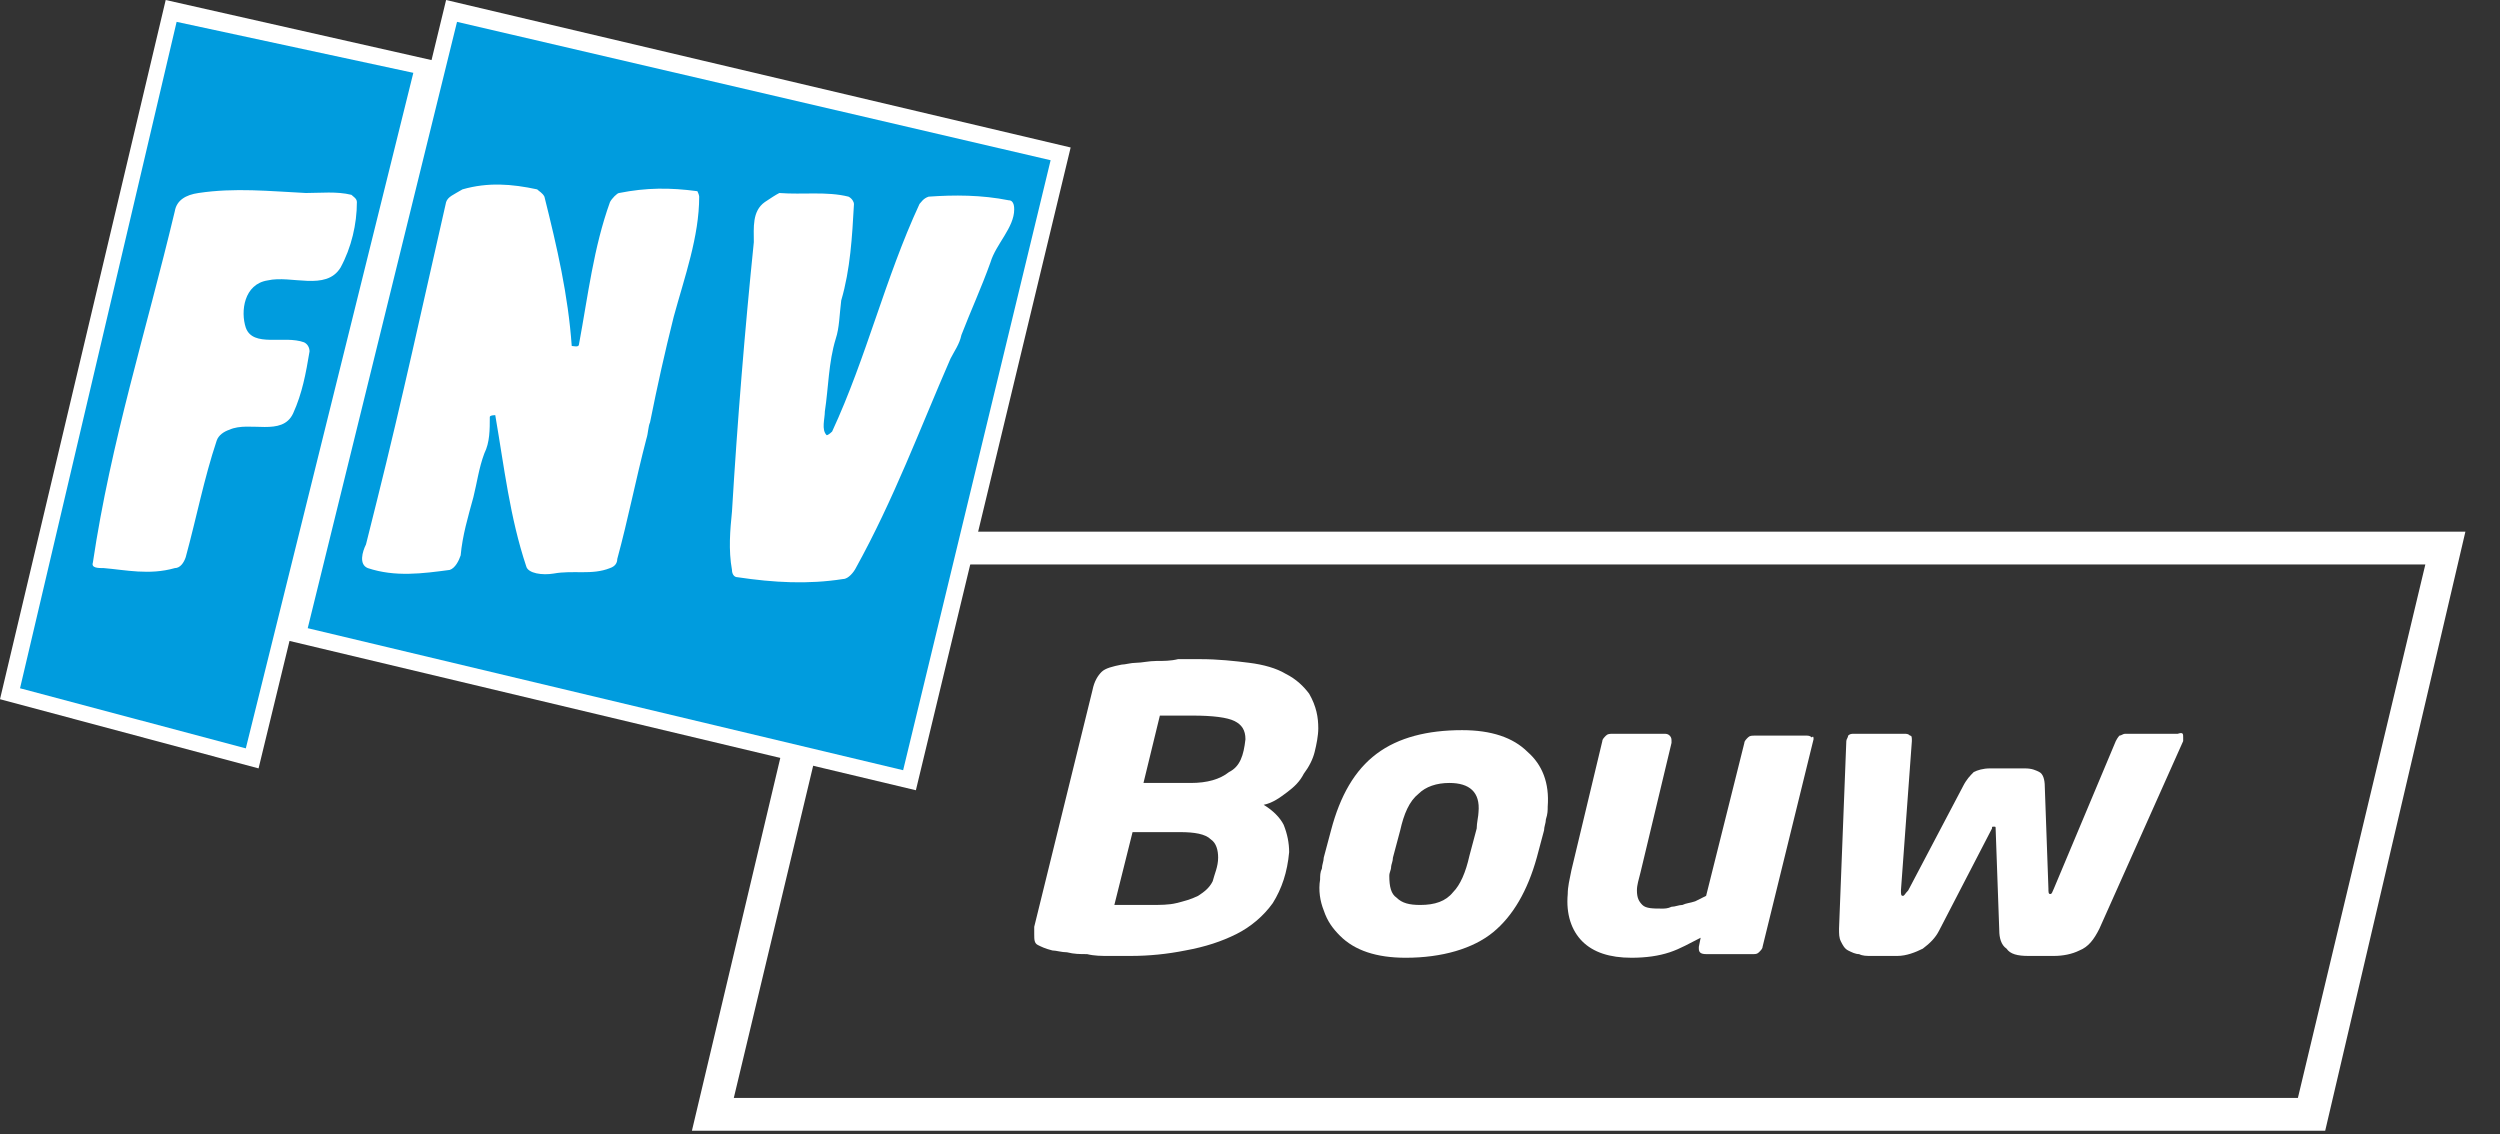 <?xml version="1.0" encoding="utf-8"?>
<!-- Generator: Adobe Illustrator 22.1.0, SVG Export Plug-In . SVG Version: 6.00 Build 0)  -->
<svg version="1.1" id="LOGO" xmlns="http://www.w3.org/2000/svg" xmlns:xlink="http://www.w3.org/1999/xlink" x="0px" y="0px"
	 viewBox="0 0 137.3 62.3" style="enable-background:new 0 0 137.3 62.3;" xml:space="preserve">
<rect x="0" y="0" width="137.3" height="62.3" fill="#333333" stroke="none"/>
<style type="text/css">
	.st0{fill:#FFFFFF;}
	.st1{fill-rule:evenodd;clip-rule:evenodd;fill:#009CDE;}
	.st2{fill-rule:evenodd;clip-rule:evenodd;fill:#FFFFFF;}
	.st3{fill:#009CDE;}
</style>
<g>
	<g>
		<path class="st0" d="M127.7,62.1H38l7.8-32.9h89.6L127.7,62.1z M40.3,60.3h85.9l7-29.3H47.3L40.3,60.3z"/>
		<g>
			<path class="st0" d="M72.4,40c0,0.4-0.1,0.9-0.2,1.3c-0.1,0.4-0.3,0.8-0.6,1.2c-0.2,0.4-0.5,0.7-0.9,1c-0.4,0.3-0.8,0.6-1.3,0.7
				c0.5,0.3,0.9,0.7,1.1,1.1c0.2,0.5,0.3,1,0.3,1.5c-0.1,1.1-0.4,2-0.9,2.8c-0.5,0.7-1.2,1.3-2,1.7c-0.8,0.4-1.7,0.7-2.8,0.9
				c-1,0.2-2,0.3-3,0.3c-0.4,0-0.8,0-1.2,0c-0.4,0-0.8,0-1.2-0.1c-0.4,0-0.7,0-1.1-0.1c-0.3,0-0.6-0.1-0.8-0.1
				c-0.4-0.1-0.6-0.2-0.8-0.3c-0.2-0.1-0.2-0.3-0.2-0.6c0-0.1,0-0.1,0-0.2c0-0.1,0-0.2,0-0.2l3.2-13c0.1-0.5,0.3-0.8,0.5-1
				c0.2-0.2,0.6-0.3,1.1-0.4c0.2,0,0.5-0.1,0.8-0.1c0.3,0,0.7-0.1,1.1-0.1c0.4,0,0.8,0,1.2-0.1c0.4,0,0.8,0,1.2,0
				c1,0,1.9,0.1,2.7,0.2c0.8,0.1,1.5,0.3,2,0.6c0.6,0.3,1,0.7,1.3,1.1C72.3,38.8,72.4,39.4,72.4,40z M66.9,47.1c0-0.4-0.1-0.8-0.4-1
				c-0.3-0.3-0.9-0.4-1.7-0.4h-2.6l-1,4c0.1,0,0.2,0,0.4,0c0.2,0,0.4,0,0.6,0c0.2,0,0.4,0,0.6,0c0.2,0,0.3,0,0.4,0
				c0.5,0,1,0,1.4-0.1c0.4-0.1,0.8-0.2,1.2-0.4c0.3-0.2,0.6-0.4,0.8-0.8C66.7,48,66.9,47.6,66.9,47.1z M68.4,40.6
				c0-0.5-0.2-0.8-0.6-1c-0.4-0.2-1.2-0.3-2.3-0.3c-0.1,0-0.2,0-0.4,0c-0.2,0-0.3,0-0.5,0c-0.2,0-0.4,0-0.5,0c-0.2,0-0.3,0-0.4,0
				l-0.9,3.7h2.6c0.9,0,1.6-0.2,2.1-0.6C68.1,42.1,68.3,41.5,68.4,40.6z"/>
			<path class="st0" d="M85,44.3c0,0.2,0,0.4-0.1,0.7c0,0.2-0.1,0.4-0.1,0.6l-0.4,1.5c-0.5,1.8-1.3,3.2-2.4,4.1
				c-1.1,0.9-2.8,1.4-4.8,1.4c-0.8,0-1.5-0.1-2.1-0.3c-0.6-0.2-1.1-0.5-1.5-0.9c-0.4-0.4-0.7-0.8-0.9-1.4c-0.2-0.5-0.3-1.1-0.2-1.7
				c0-0.2,0-0.4,0.1-0.6c0-0.2,0.1-0.4,0.1-0.6l0.4-1.5c0.5-1.9,1.3-3.3,2.5-4.2c1.2-0.9,2.8-1.3,4.7-1.3c1.6,0,2.8,0.4,3.6,1.2
				C84.7,42,85.1,43,85,44.3z M81.2,44.6c0.1-1.1-0.5-1.6-1.6-1.6c-0.7,0-1.3,0.2-1.7,0.6c-0.5,0.4-0.8,1.1-1,2l-0.4,1.5
				c0,0.2-0.1,0.4-0.1,0.5c0,0.2-0.1,0.3-0.1,0.5c0,0.6,0.1,1,0.4,1.2c0.3,0.3,0.7,0.4,1.3,0.4c0.8,0,1.4-0.2,1.8-0.7
				c0.4-0.4,0.7-1.1,0.9-2l0.4-1.5C81.1,45.2,81.2,44.8,81.2,44.6z"/>
			<path class="st0" d="M99.6,40.6L96.8,52c0,0.1-0.1,0.2-0.2,0.3c-0.1,0.1-0.2,0.1-0.3,0.1h-2.6c-0.3,0-0.4-0.1-0.4-0.3l0-0.1
				l0.1-0.5c-0.6,0.3-1.1,0.6-1.7,0.8c-0.6,0.2-1.3,0.3-2.1,0.3c-1.2,0-2.1-0.3-2.7-0.9c-0.6-0.6-0.9-1.5-0.8-2.6
				c0-0.4,0.1-0.8,0.2-1.3l1.7-7.1c0-0.1,0.1-0.2,0.2-0.3c0.1-0.1,0.2-0.1,0.4-0.1h2.8c0.1,0,0.2,0,0.3,0.1c0.1,0.1,0.1,0.2,0.1,0.3
				l0,0.1l-1.7,7.1c-0.1,0.4-0.2,0.7-0.2,1c0,0.4,0.1,0.6,0.3,0.8c0.2,0.2,0.6,0.2,1.1,0.2c0.1,0,0.3,0,0.5-0.1
				c0.2,0,0.4-0.1,0.6-0.1c0.2-0.1,0.4-0.1,0.7-0.2c0.2-0.1,0.4-0.2,0.6-0.3l2.1-8.4c0-0.1,0.1-0.2,0.2-0.3c0.1-0.1,0.2-0.1,0.4-0.1
				h2.8c0.1,0,0.2,0,0.3,0.1C99.6,40.4,99.6,40.5,99.6,40.6L99.6,40.6z"/>
			<path class="st0" d="M119.9,40.5c0,0.1,0,0.1,0,0.2l-4.6,10.3c-0.3,0.6-0.6,1-1.1,1.2c-0.4,0.2-0.9,0.3-1.4,0.3h-1.4
				c-0.6,0-1-0.1-1.2-0.4c-0.3-0.2-0.4-0.6-0.4-1l-0.2-5.6c0-0.1,0-0.1-0.1-0.1c-0.1,0-0.1,0-0.1,0.1l-2.9,5.6
				c-0.2,0.4-0.5,0.7-0.9,1c-0.4,0.2-0.9,0.4-1.4,0.4h-1.4c-0.3,0-0.5,0-0.7-0.1c-0.2,0-0.4-0.1-0.6-0.2c-0.2-0.1-0.3-0.3-0.4-0.5
				c-0.1-0.2-0.1-0.4-0.1-0.7l0.4-10.3c0-0.1,0.1-0.2,0.1-0.3c0.1-0.1,0.2-0.1,0.3-0.1h2.8c0.1,0,0.2,0,0.3,0.1
				c0.1,0,0.1,0.1,0.1,0.3l0,0l-0.6,8.2l0,0c0,0.2,0,0.3,0.1,0.3c0.1,0,0.1-0.1,0.3-0.3l3-5.7c0.2-0.4,0.4-0.6,0.6-0.8
				c0.2-0.1,0.5-0.2,0.9-0.2h1.9c0.4,0,0.6,0.1,0.8,0.2c0.2,0.1,0.3,0.4,0.3,0.8l0.2,5.6c0,0.2,0,0.3,0.1,0.3c0.1,0,0.1-0.1,0.2-0.3
				l3.4-8.1c0.1-0.2,0.2-0.3,0.2-0.3c0.1,0,0.2-0.1,0.3-0.1h2.9C119.9,40.2,119.9,40.3,119.9,40.5z"/>
		</g>
	</g>
	<g>
		<g>
			<path class="st0" d="M50.3,43.4l8.5-35.3L24.5,0l-0.8,3.3L9.1,0L0,38.4l14.2,3.8l1.7-7L50.3,43.4z"/>
		</g>
		<g>
			<polygon class="st1" points="9.7,1.2 22.7,4 13.5,41.1 1.1,37.8 9.7,1.2 			"/>
			<path class="st2" d="M9.6,11.6c-1.6,6.7-3.5,12.6-4.5,19.3c-0.1,0.3,0.3,0.3,0.6,0.3c1.2,0.1,2.5,0.4,3.9,0
				c0.3,0,0.5-0.3,0.6-0.6c0.6-2.2,1-4.3,1.7-6.4c0.1-0.3,0.4-0.5,0.7-0.6c1.1-0.5,2.9,0.4,3.5-0.9c0.5-1.1,0.7-2.2,0.9-3.4
				c0-0.2-0.1-0.4-0.3-0.5c-1.1-0.4-2.8,0.3-3.2-0.8c-0.3-0.9-0.1-2.4,1.2-2.6c1.3-0.3,3.2,0.6,4-0.7c0.6-1.1,0.9-2.4,0.9-3.6
				c0-0.2-0.2-0.3-0.3-0.4c-0.8-0.2-1.7-0.1-2.5-0.1c-2-0.1-3.9-0.3-5.9,0C10.2,10.7,9.7,11,9.6,11.6L9.6,11.6z"/>
			<g>
				<g>
					<g>
						<polygon class="st3" points="49.6,42.3 57.7,8.8 25.1,1.2 16.9,34.5 						"/>
					</g>
				</g>
			</g>
			<path class="st2" d="M24.5,11.1c-1.3,5.7-2.4,10.8-3.8,16.4c-0.2,0.8-0.4,1.6-0.6,2.4c-0.2,0.4-0.4,1.1,0.1,1.3
				c1.5,0.5,3,0.3,4.5,0.1c0.3-0.1,0.5-0.5,0.6-0.8c0.1-1.1,0.4-2.1,0.7-3.2c0.2-0.8,0.3-1.6,0.6-2.4c0.3-0.6,0.3-1.3,0.3-2
				c0-0.1,0.3-0.1,0.3-0.1c0.5,2.9,0.8,5.6,1.7,8.3c0.1,0.4,0.9,0.5,1.5,0.4c1.1-0.2,2.1,0.1,3.1-0.3c0.3-0.1,0.4-0.3,0.4-0.5
				c0.6-2.2,1-4.3,1.6-6.6c0.1-0.3,0.1-0.7,0.2-0.9c0.4-2,0.8-3.8,1.3-5.8c0.6-2.2,1.4-4.4,1.4-6.6c0-0.1-0.1-0.3-0.1-0.3
				c-1.5-0.2-2.8-0.2-4.3,0.1c-0.1,0-0.4,0.3-0.5,0.5c-0.9,2.5-1.2,5.1-1.7,7.8c0,0.2-0.3,0.1-0.4,0.1c-0.2-2.8-0.8-5.4-1.5-8.2
				c-0.1-0.2-0.3-0.3-0.4-0.4c-1.4-0.3-2.7-0.4-4.1,0C24.9,10.7,24.6,10.8,24.5,11.1L24.5,11.1z"/>
			<path class="st2" d="M42,11.1c-0.7,0.5-0.6,1.4-0.6,2.2c-0.5,4.9-0.9,9.8-1.2,14.8c-0.1,1-0.2,2.1,0,3.2c0,0.2,0.1,0.4,0.3,0.4
				c2,0.3,3.9,0.4,5.8,0.1c0.3,0,0.6-0.4,0.7-0.6c2.1-3.8,3.5-7.6,5.2-11.5c0.2-0.4,0.5-0.8,0.6-1.3c0.5-1.3,1.1-2.6,1.6-4
				c0.3-1,1.3-1.9,1.3-2.9c0-0.1,0-0.5-0.3-0.5c-1.5-0.3-3-0.3-4.4-0.2c-0.3,0.1-0.4,0.3-0.5,0.4c-1.9,4.1-2.9,8.4-4.8,12.5
				c0,0-0.2,0.2-0.3,0.2c-0.3-0.3-0.1-0.9-0.1-1.3c0.2-1.3,0.2-2.7,0.6-4c0.2-0.6,0.2-1.3,0.3-2.1c0.5-1.7,0.6-3.5,0.7-5.3
				c0-0.1-0.1-0.3-0.3-0.4c-1.2-0.3-2.5-0.1-3.8-0.2C42.6,10.7,42.3,10.9,42,11.1L42,11.1z"/>
		</g>
	</g>
</g>
</svg>
